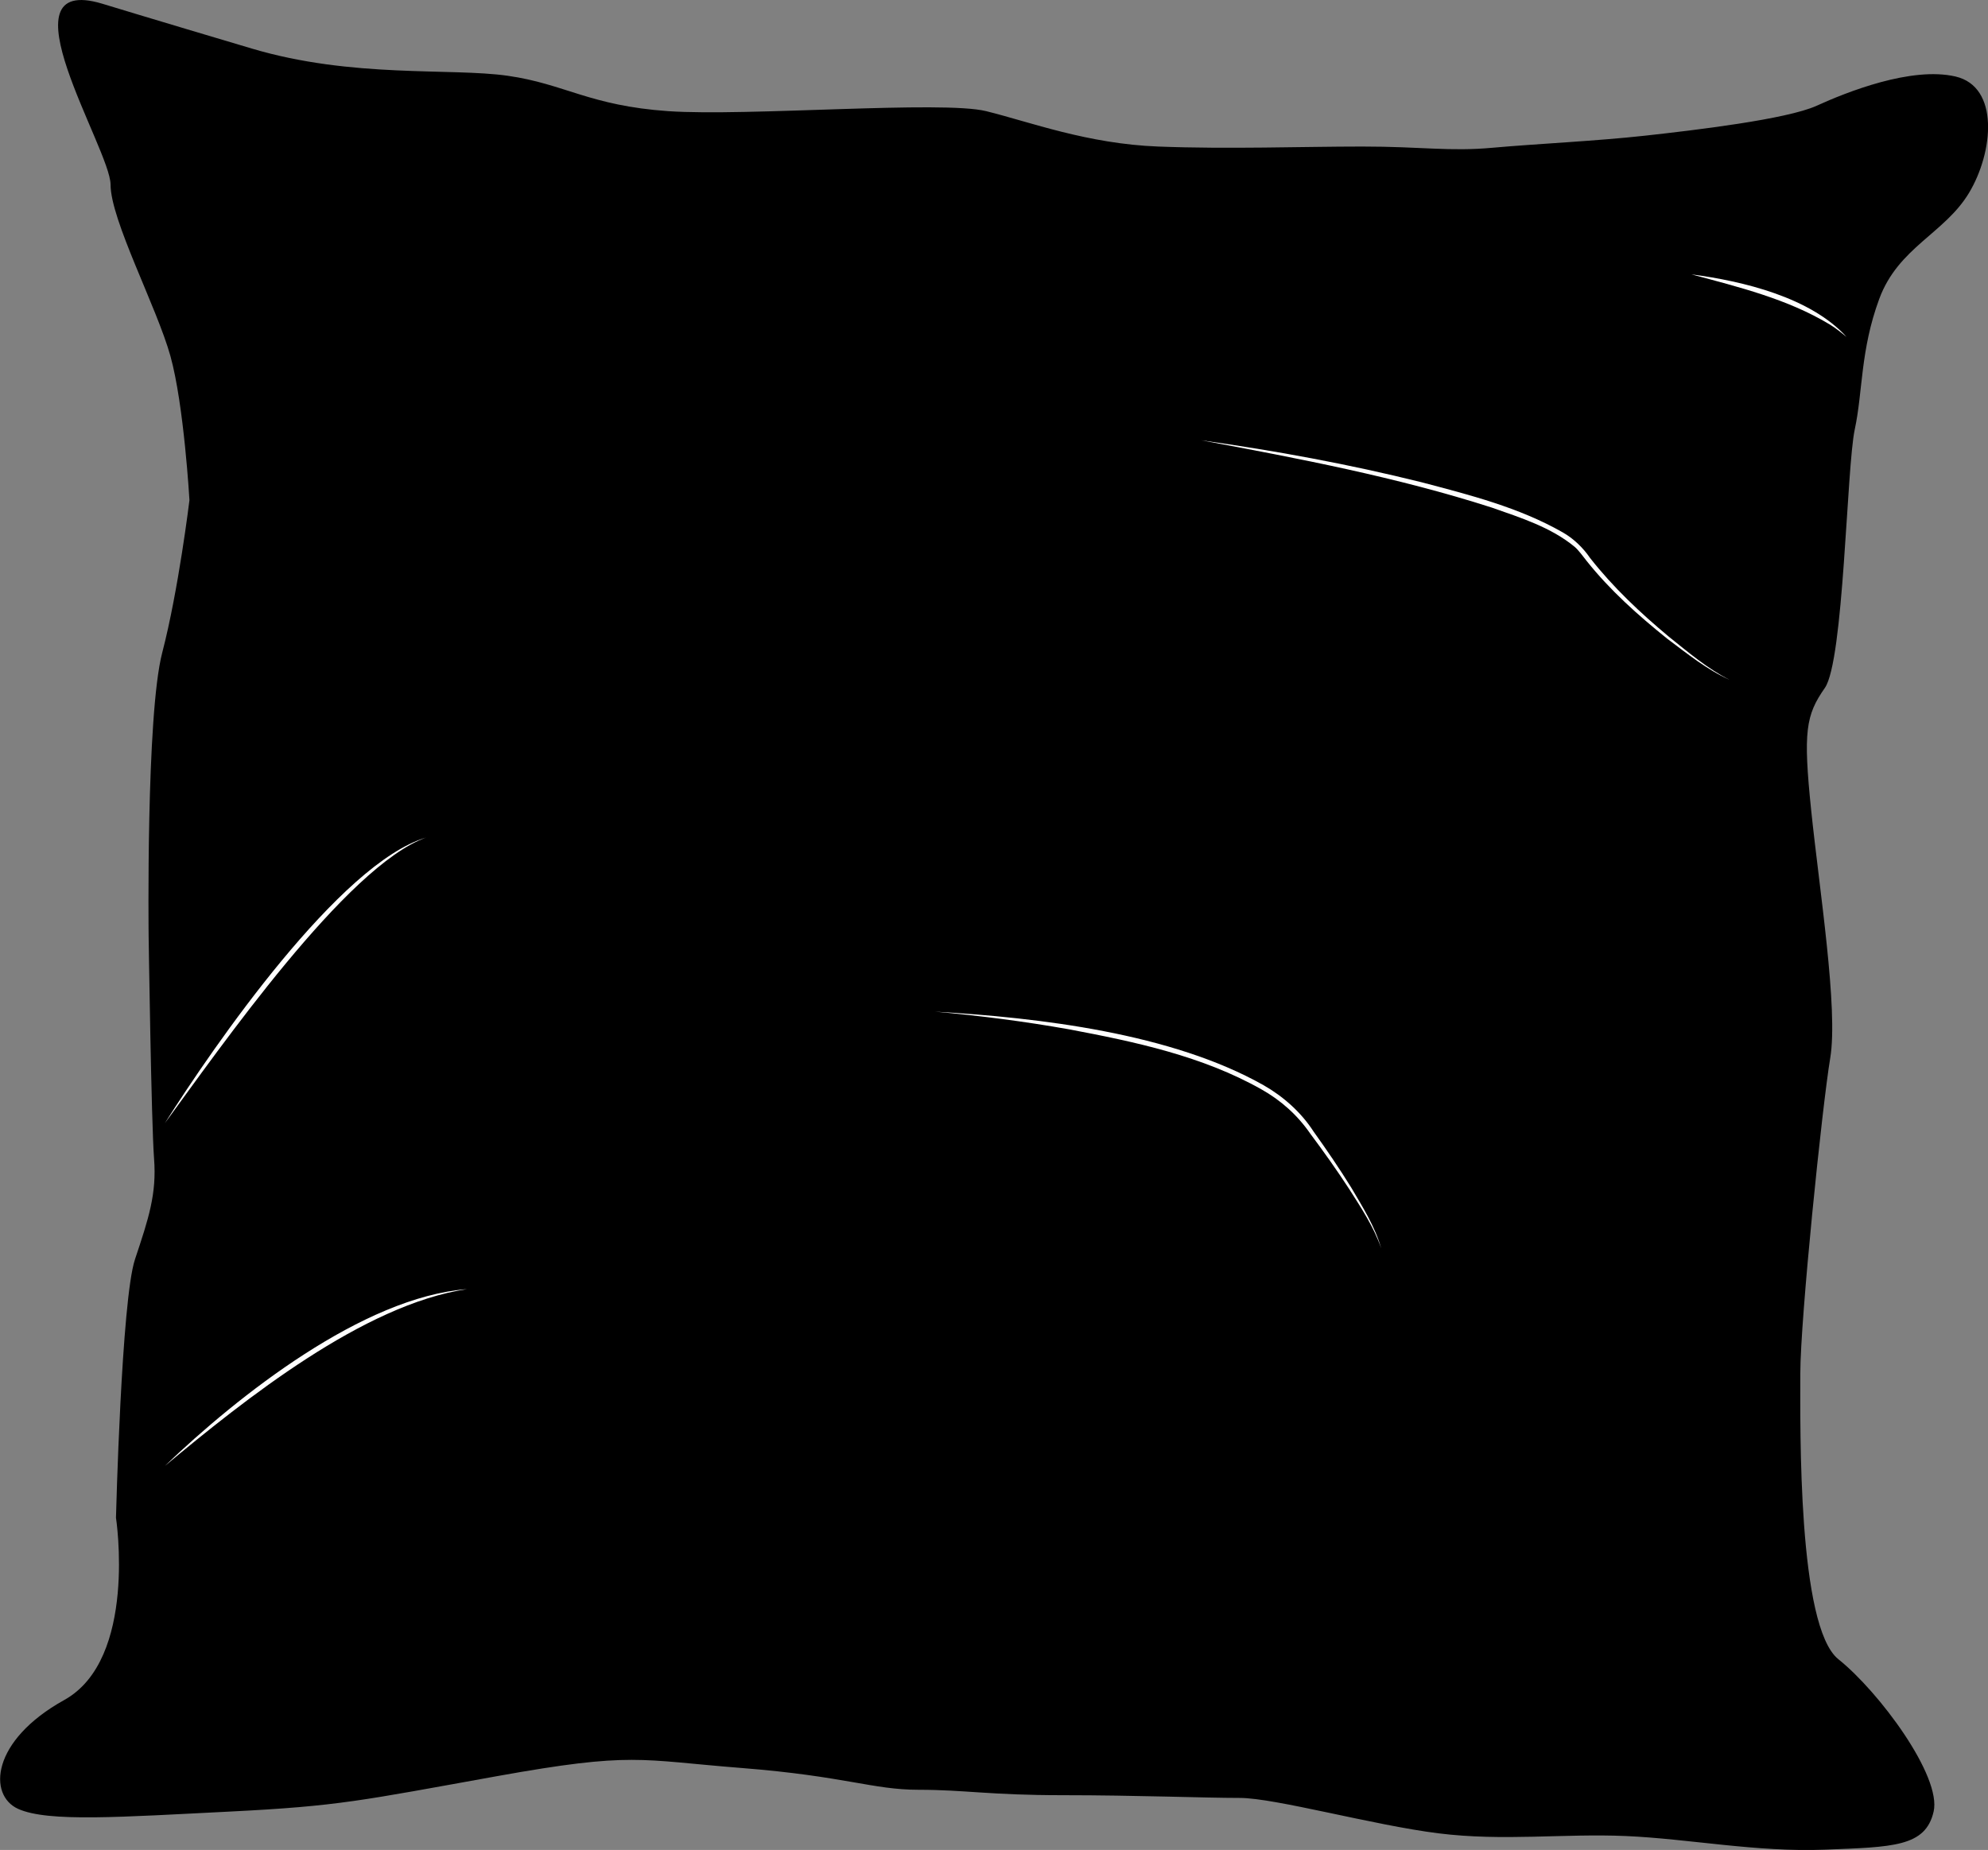 <?xml version="1.0" encoding="UTF-8"?><svg id="Livello_1" xmlns="http://www.w3.org/2000/svg" viewBox="0 0 385.33 358.65"><rect x="0" y="0" width="385.33" height="358.65" fill="#808080" stroke="none"/><defs><style>.cls-1{fill:#fff;}</style></defs><path d="M19.82,.72s9.49,2.9,29.01,8.7c19.52,5.8,38.5,3.69,49.58,5.27s15.82,5.8,31.12,6.86c15.3,1.05,53.09-2.11,61.62,0,8.53,2.11,19.61,6.33,33.32,6.86s27.95,0,39.56,0,16.88,1,25.32,.23c8.44-.76,20.04-1.29,29.54-2.34s27.43-3.16,33.23-5.8,18.34-7.65,26.9-5.67,7.38,14.64,2.64,22.55c-4.75,7.91-13.71,10.55-17.41,20.57-3.69,10.02-3.16,17.93-4.75,25.32-1.58,7.38-2.11,44.83-5.8,50.11s-4.22,8.44-2.64,23.74c1.58,15.3,5.27,38.5,3.69,48-1.58,9.49-5.8,50.63-5.8,61.18s-.53,49.05,7.38,55.38c7.91,6.33,20.04,22.68,18.46,29.54s-7.91,6.86-21.1,7.38-26.37-2.11-38.5-2.64c-12.13-.53-23.74,1.05-36.39-.53s-31.65-6.86-38.5-6.86-20.04-.53-34.28-.53-18.99-1.05-27.95-1.05-14.24-2.64-34.28-4.22c-20.04-1.58-21.1-3.16-47.47,1.58-26.37,4.75-30.59,5.8-51.69,6.86-21.1,1.05-35.34,2.11-41.14-.53s-5.27-13.19,8.97-21.1c14.24-7.91,10.02-35.34,10.02-35.34,0,0,1.05-42.2,3.69-50.11,2.64-7.91,4.22-12.66,3.69-19.52-.53-6.86-1.05-43.08-1.05-43.08,0,0-.53-42.89,2.64-55.02,3.16-12.13,5.27-29.54,5.27-29.54,0,0-1.05-18.46-3.69-27.95s-11.6-26.37-11.6-33.23S-.34-5.35,19.82,.72Z"/><path class="cls-1" d="M31.95,284.21c14.27-13.68,38.41-32.73,58.55-34.28-20.03,2.97-43.11,21.43-58.55,34.28h0Z"/><path class="cls-1" d="M31.95,217.76c9.53-15.07,33.91-50.41,50.63-55.38-15.45,5.5-40.19,41.17-50.63,55.38h0Z"/><path class="cls-1" d="M181.22,196.13c20.28,1.17,45.88,4.19,63.71,14.27,3.83,2.19,7.27,5.25,9.66,8.95,2.55,3.56,5.02,7.18,7.33,10.91,2.21,3.76,4.59,7.54,5.8,11.76-1.42-4.13-3.87-7.83-6.21-11.5-2.38-3.66-4.92-7.22-7.53-10.72-2.49-3.61-5.7-6.48-9.51-8.62-11.41-6.44-24.47-9.21-37.25-11.62-8.61-1.53-17.29-2.65-26-3.43h0Z"/><path class="cls-1" d="M232.91,85.37c14.33,2.01,28.59,4.63,42.64,8.13,9.34,2.46,18.83,4.86,27.31,9.69,2.12,1.2,3.97,2.98,5.35,5,4.45,5.67,9.73,10.64,15.26,15.25,3.74,2.99,7.46,6.18,11.75,8.35-4.4-1.98-8.21-5.08-12.06-7.96-5.64-4.53-11.12-9.41-15.64-15.1-.65-.81-1.51-2.03-2.29-2.7-4.6-3.81-10.47-5.65-16.07-7.62-18.33-5.89-37.36-9.51-56.27-13.04h0Z"/><path class="cls-1" d="M327.85,53.19c9.98,1.31,23.08,4.45,30.06,12.13-1.06-.87-2.11-1.72-3.28-2.43-8.17-4.93-17.63-7.24-26.78-9.7h0Z"/></svg>